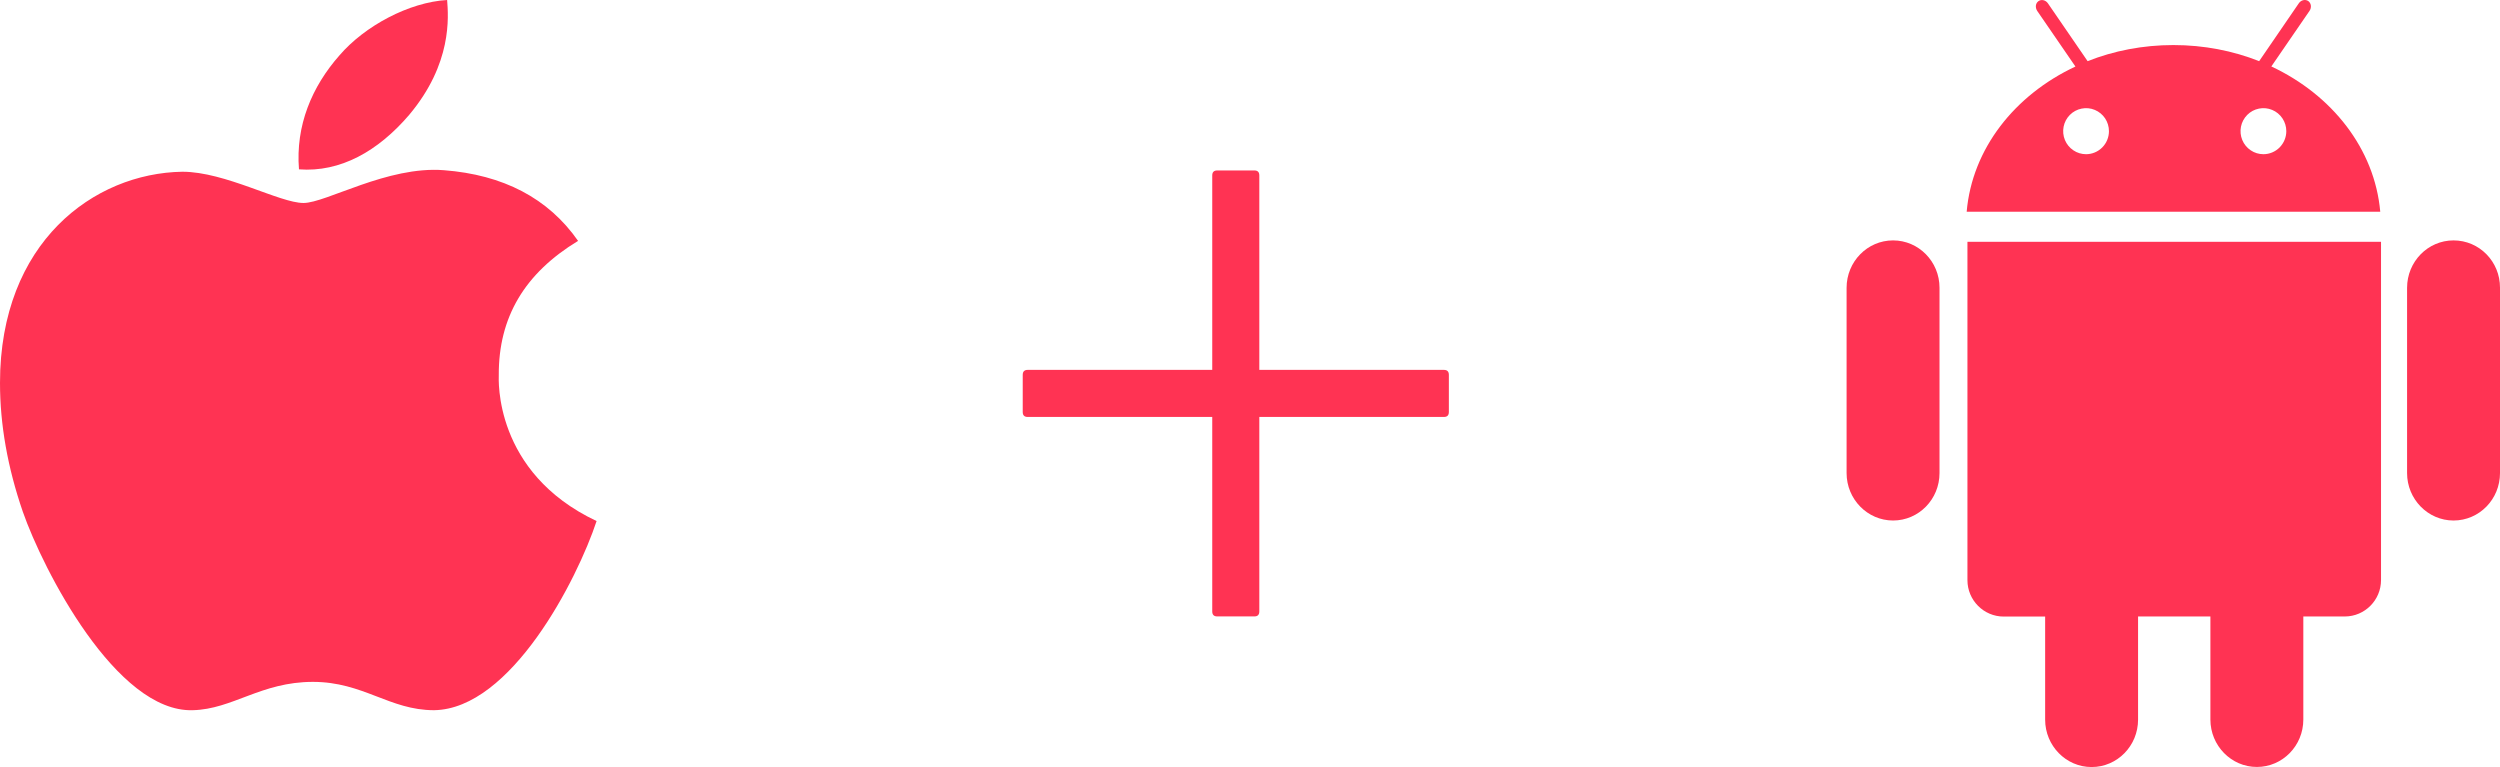 <svg xmlns="http://www.w3.org/2000/svg" width="88" height="27" viewBox="0 0 88 27" fill="none"><path d="M17.557 13.212C17.545 11.162 18.473 9.618 20.348 8.479C19.3 6.977 17.713 6.151 15.622 5.991C13.643 5.835 11.476 7.145 10.683 7.145C9.845 7.145 7.928 6.045 6.42 6.045C3.308 6.094 0 8.527 0 13.479C0 14.942 0.267 16.454 0.802 18.01C1.517 20.059 4.095 25.08 6.784 24.999C8.19 24.966 9.184 24.002 11.014 24.002C12.789 24.002 13.709 24.999 15.277 24.999C17.99 24.96 20.321 20.396 21 18.341C17.362 16.625 17.557 13.317 17.557 13.212ZM14.4 4.047C15.923 2.238 15.784 0.592 15.739 0C14.394 0.078 12.837 0.916 11.951 1.947C10.975 3.053 10.401 4.42 10.524 5.961C11.978 6.072 13.306 5.324 14.4 4.047Z" fill="#FF3353"></path><path d="M69.254 20.422C69.254 21.127 69.826 21.703 70.53 21.703H71.989V25.331C71.989 26.25 72.723 27 73.624 27C74.529 27 75.26 26.253 75.26 25.331V21.7H77.806V25.328C77.806 26.247 78.54 26.997 79.442 26.997C80.346 26.997 81.077 26.25 81.077 25.328V21.7H82.536C83.24 21.7 83.812 21.124 83.812 20.419V8.511H69.254V20.422ZM79.951 2.339L81.296 0.381C81.374 0.266 81.356 0.113 81.251 0.037C81.146 -0.035 80.996 0.001 80.918 0.116L79.522 2.153C78.603 1.788 77.578 1.586 76.503 1.586C75.428 1.586 74.403 1.788 73.484 2.153L72.088 0.119C72.01 0.004 71.86 -0.035 71.755 0.04C71.65 0.113 71.632 0.263 71.71 0.384L73.055 2.342C70.916 3.343 69.418 5.238 69.227 7.453H83.785C83.588 5.235 82.087 3.34 79.951 2.339ZM73.43 5.428C73.27 5.428 73.114 5.381 72.982 5.291C72.849 5.202 72.746 5.076 72.685 4.928C72.624 4.78 72.608 4.617 72.639 4.459C72.67 4.302 72.747 4.158 72.86 4.044C72.972 3.931 73.116 3.854 73.272 3.823C73.429 3.791 73.591 3.807 73.738 3.869C73.885 3.93 74.011 4.034 74.1 4.167C74.188 4.3 74.235 4.457 74.235 4.618C74.235 4.832 74.15 5.038 73.999 5.19C73.848 5.342 73.643 5.428 73.43 5.428ZM79.672 5.428C79.513 5.428 79.357 5.381 79.225 5.291C79.092 5.202 78.989 5.076 78.928 4.928C78.867 4.78 78.851 4.617 78.882 4.459C78.913 4.302 78.99 4.158 79.103 4.044C79.215 3.931 79.359 3.854 79.515 3.823C79.671 3.791 79.833 3.807 79.981 3.869C80.128 3.93 80.254 4.034 80.342 4.167C80.431 4.3 80.478 4.457 80.478 4.618C80.478 4.832 80.392 5.038 80.242 5.19C80.091 5.342 79.886 5.428 79.672 5.428ZM86.364 8.462C85.46 8.462 84.729 9.21 84.729 10.132V16.652C84.729 17.572 85.463 18.322 86.364 18.322C87.269 18.322 88 17.575 88 16.652V10.129C88.003 9.207 87.272 8.462 86.364 8.462ZM66.636 8.462C65.731 8.462 65 9.21 65 10.132V16.652C65 17.572 65.734 18.322 66.636 18.322C67.54 18.322 68.271 17.575 68.271 16.652V10.129C68.271 9.207 67.537 8.462 66.636 8.462Z" fill="#FF3353"></path><path d="M42.846 6H44.154C44.27 6 44.328 6.058 44.328 6.174V21.523C44.328 21.64 44.27 21.698 44.154 21.698H42.846C42.73 21.698 42.671 21.64 42.671 21.523V6.174C42.671 6.058 42.73 6 42.846 6Z" fill="#FF3353"></path><path d="M36.174 13.02H50.826C50.942 13.02 51 13.079 51 13.195V14.503C51 14.619 50.942 14.677 50.826 14.677H36.174C36.058 14.677 36 14.619 36 14.503V13.195C36 13.079 36.058 13.02 36.174 13.02Z" fill="#FF3353"></path></svg>